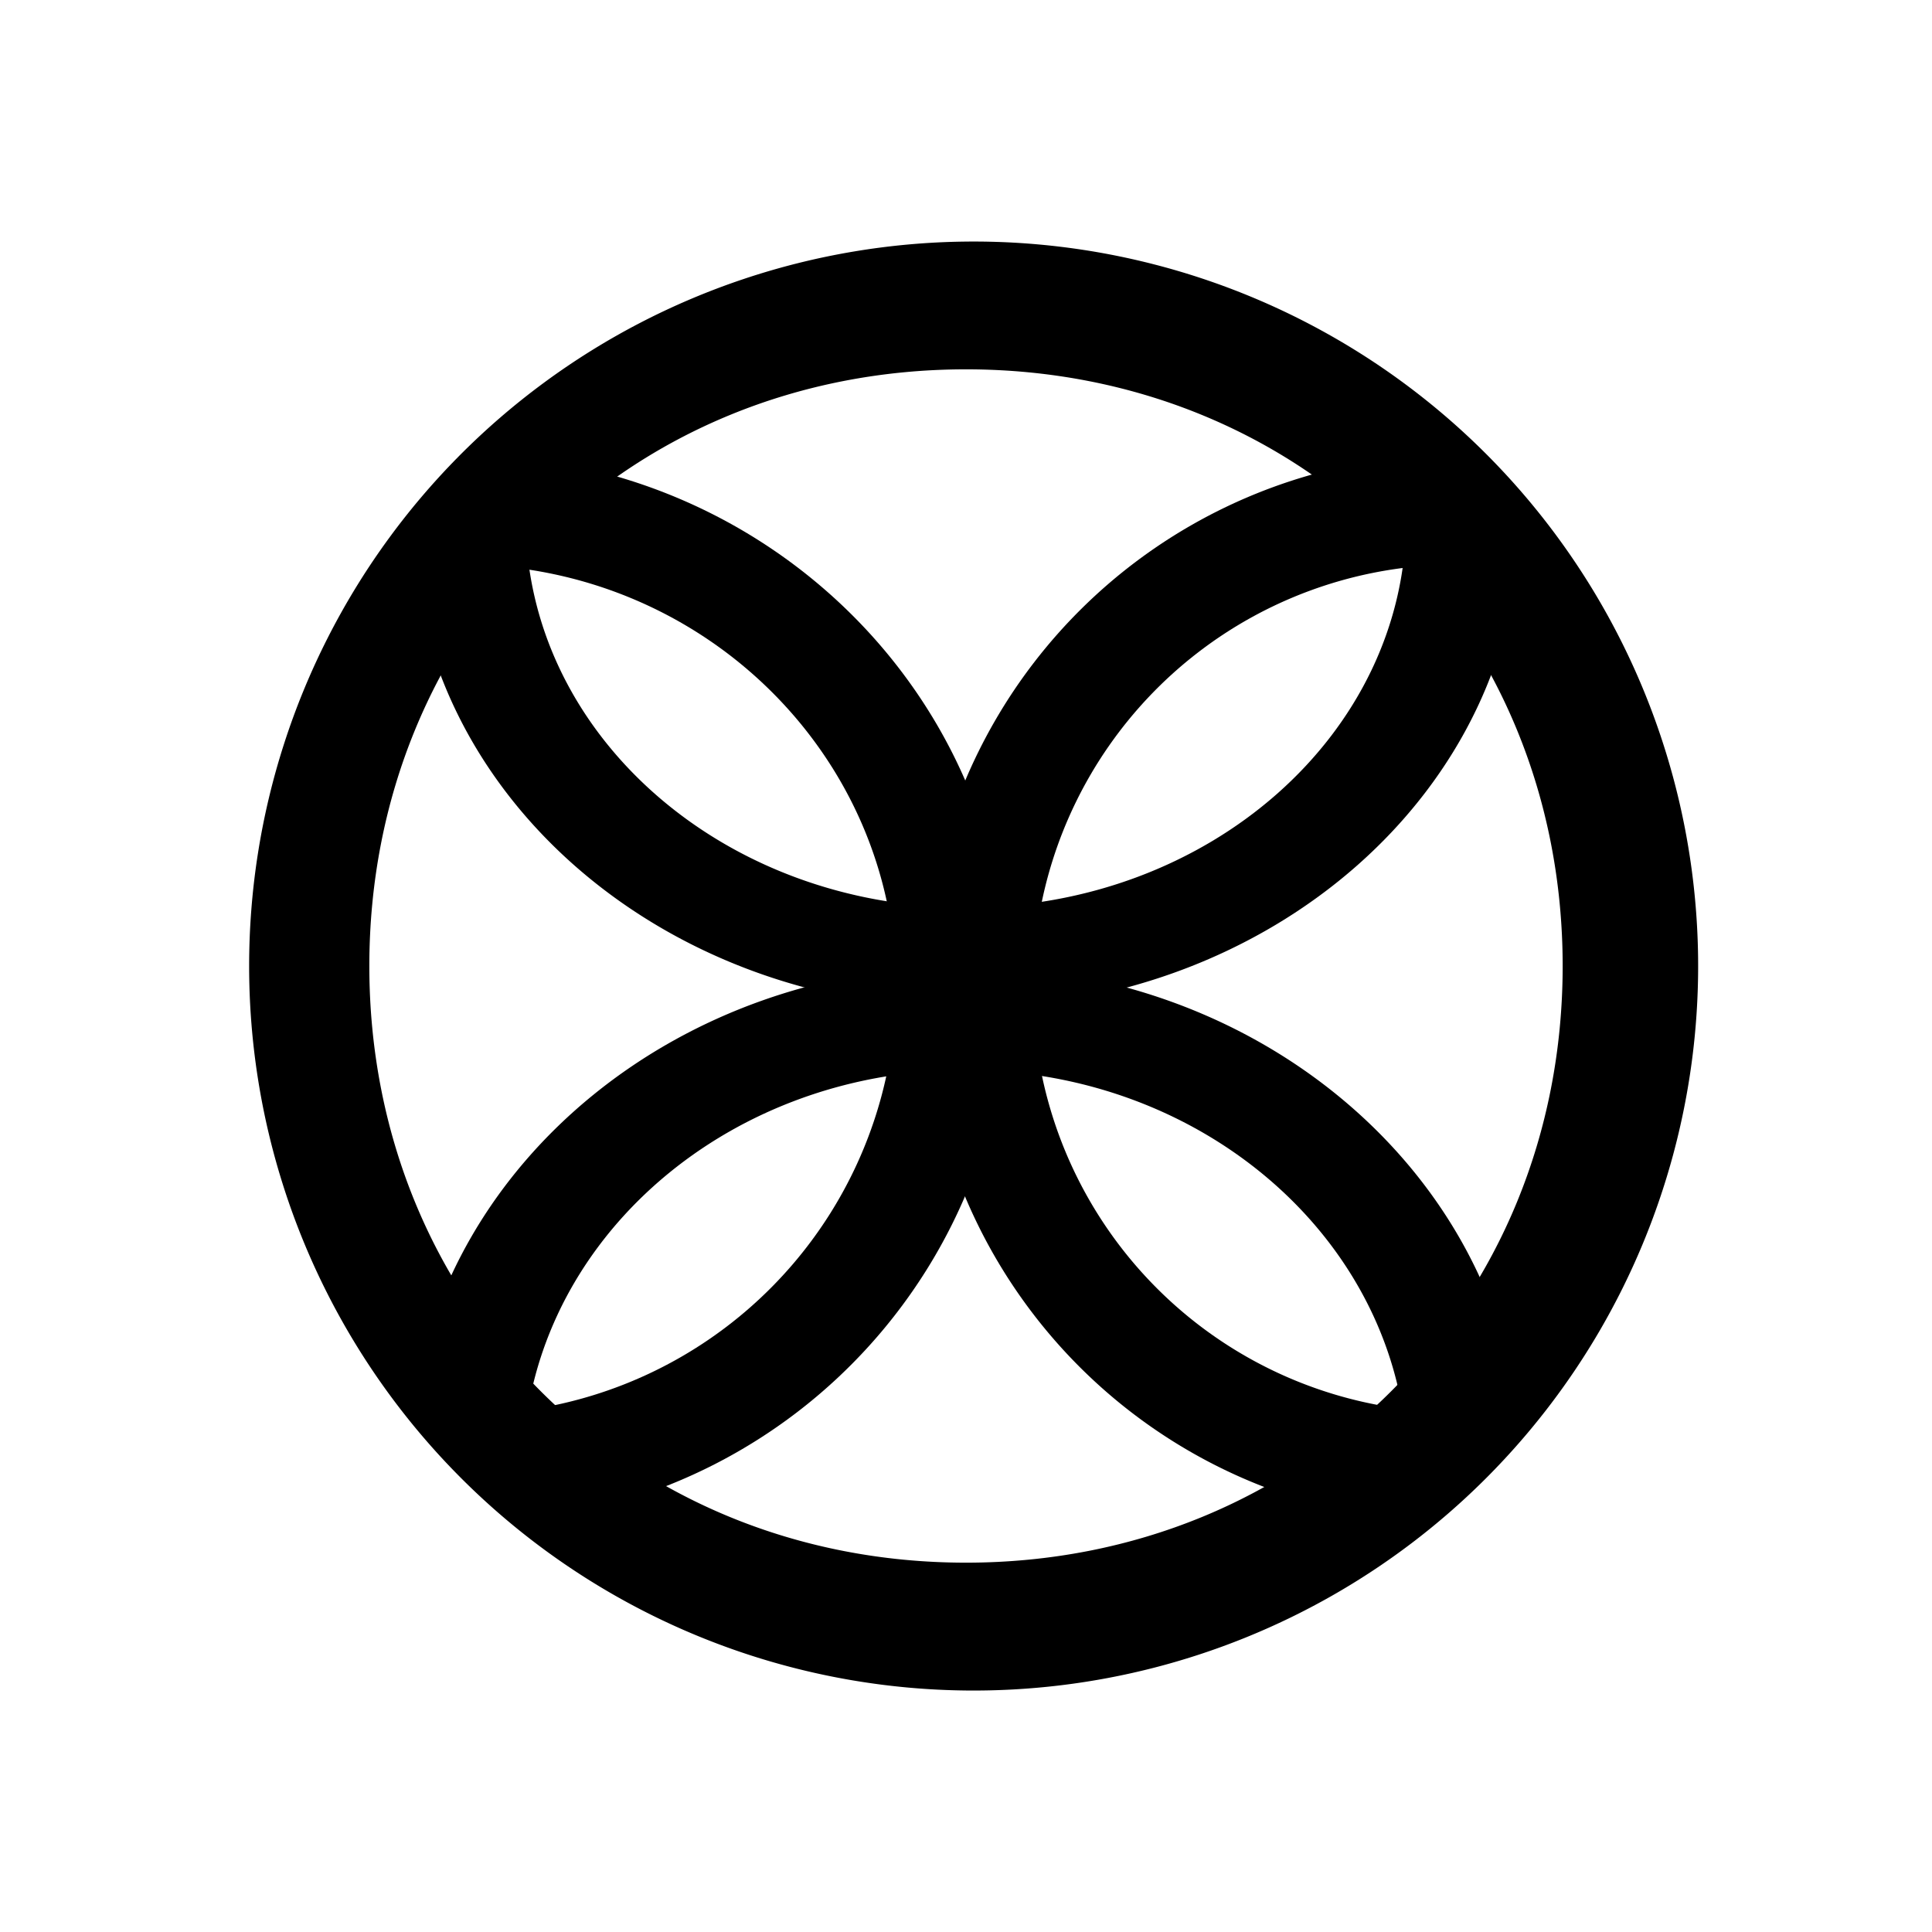 <svg xmlns="http://www.w3.org/2000/svg" width="1em" height="1em" viewBox="0 0 24 24"><path fill="currentColor" fill-rule="evenodd" d="M12 19.412c4.203 0 7.412-3.209 7.412-7.412c0-4.204-3.209-7.412-7.412-7.412c-4.204 0-7.412 3.208-7.412 7.412S7.796 19.412 12 19.412M12 21a9 9 0 1 0 0-17.999A9 9 0 0 0 12 21" clip-rule="evenodd"/><path fill="currentColor" d="M6.568 18.883a6.703 6.703 0 0 0 5.961-6.592c0-3.637-2.99-6.59-6.697-6.644c-.471.45-.884.948-1.244 1.483a6 6 0 0 1 1.144-.117c2.98 0 5.4 2.361 5.4 5.278a5.337 5.337 0 0 1-5.967 5.241q.626.755 1.403 1.35"/><path fill="currentColor" d="M19.412 7.183a5.257 5.257 0 0 0-6.58 5.093a5.258 5.258 0 0 0 6.003 5.215a8.5 8.5 0 0 1-1.403 1.392a6.616 6.616 0 0 1-5.961-6.602a6.62 6.62 0 0 1 6.697-6.633c.471.466.89.98 1.244 1.535"/><path fill="currentColor" d="M5.117 17.538C5.514 14.419 8.442 12 11.99 12c3.621 0 6.591 2.52 6.893 5.728a9.3 9.3 0 0 1-1.44 1.154q.04-.302.042-.614c0-2.753-2.461-4.976-5.495-4.976c-3.033 0-5.495 2.223-5.495 4.976c0 .159.01.318.026.466a9 9 0 0 1-1.403-1.196"/><path fill="currentColor" d="M17.257 5.116a4.3 4.3 0 0 1 .211 1.324c0 2.674-2.45 4.834-5.468 4.834S6.53 9.114 6.53 6.44c0-.402.054-.794.16-1.165a9 9 0 0 0-1.573 1.292c.074 3.304 3.124 5.961 6.883 5.961c3.8 0 6.882-2.726 6.882-6.088v-.074a9 9 0 0 0-1.625-1.25"/></svg>